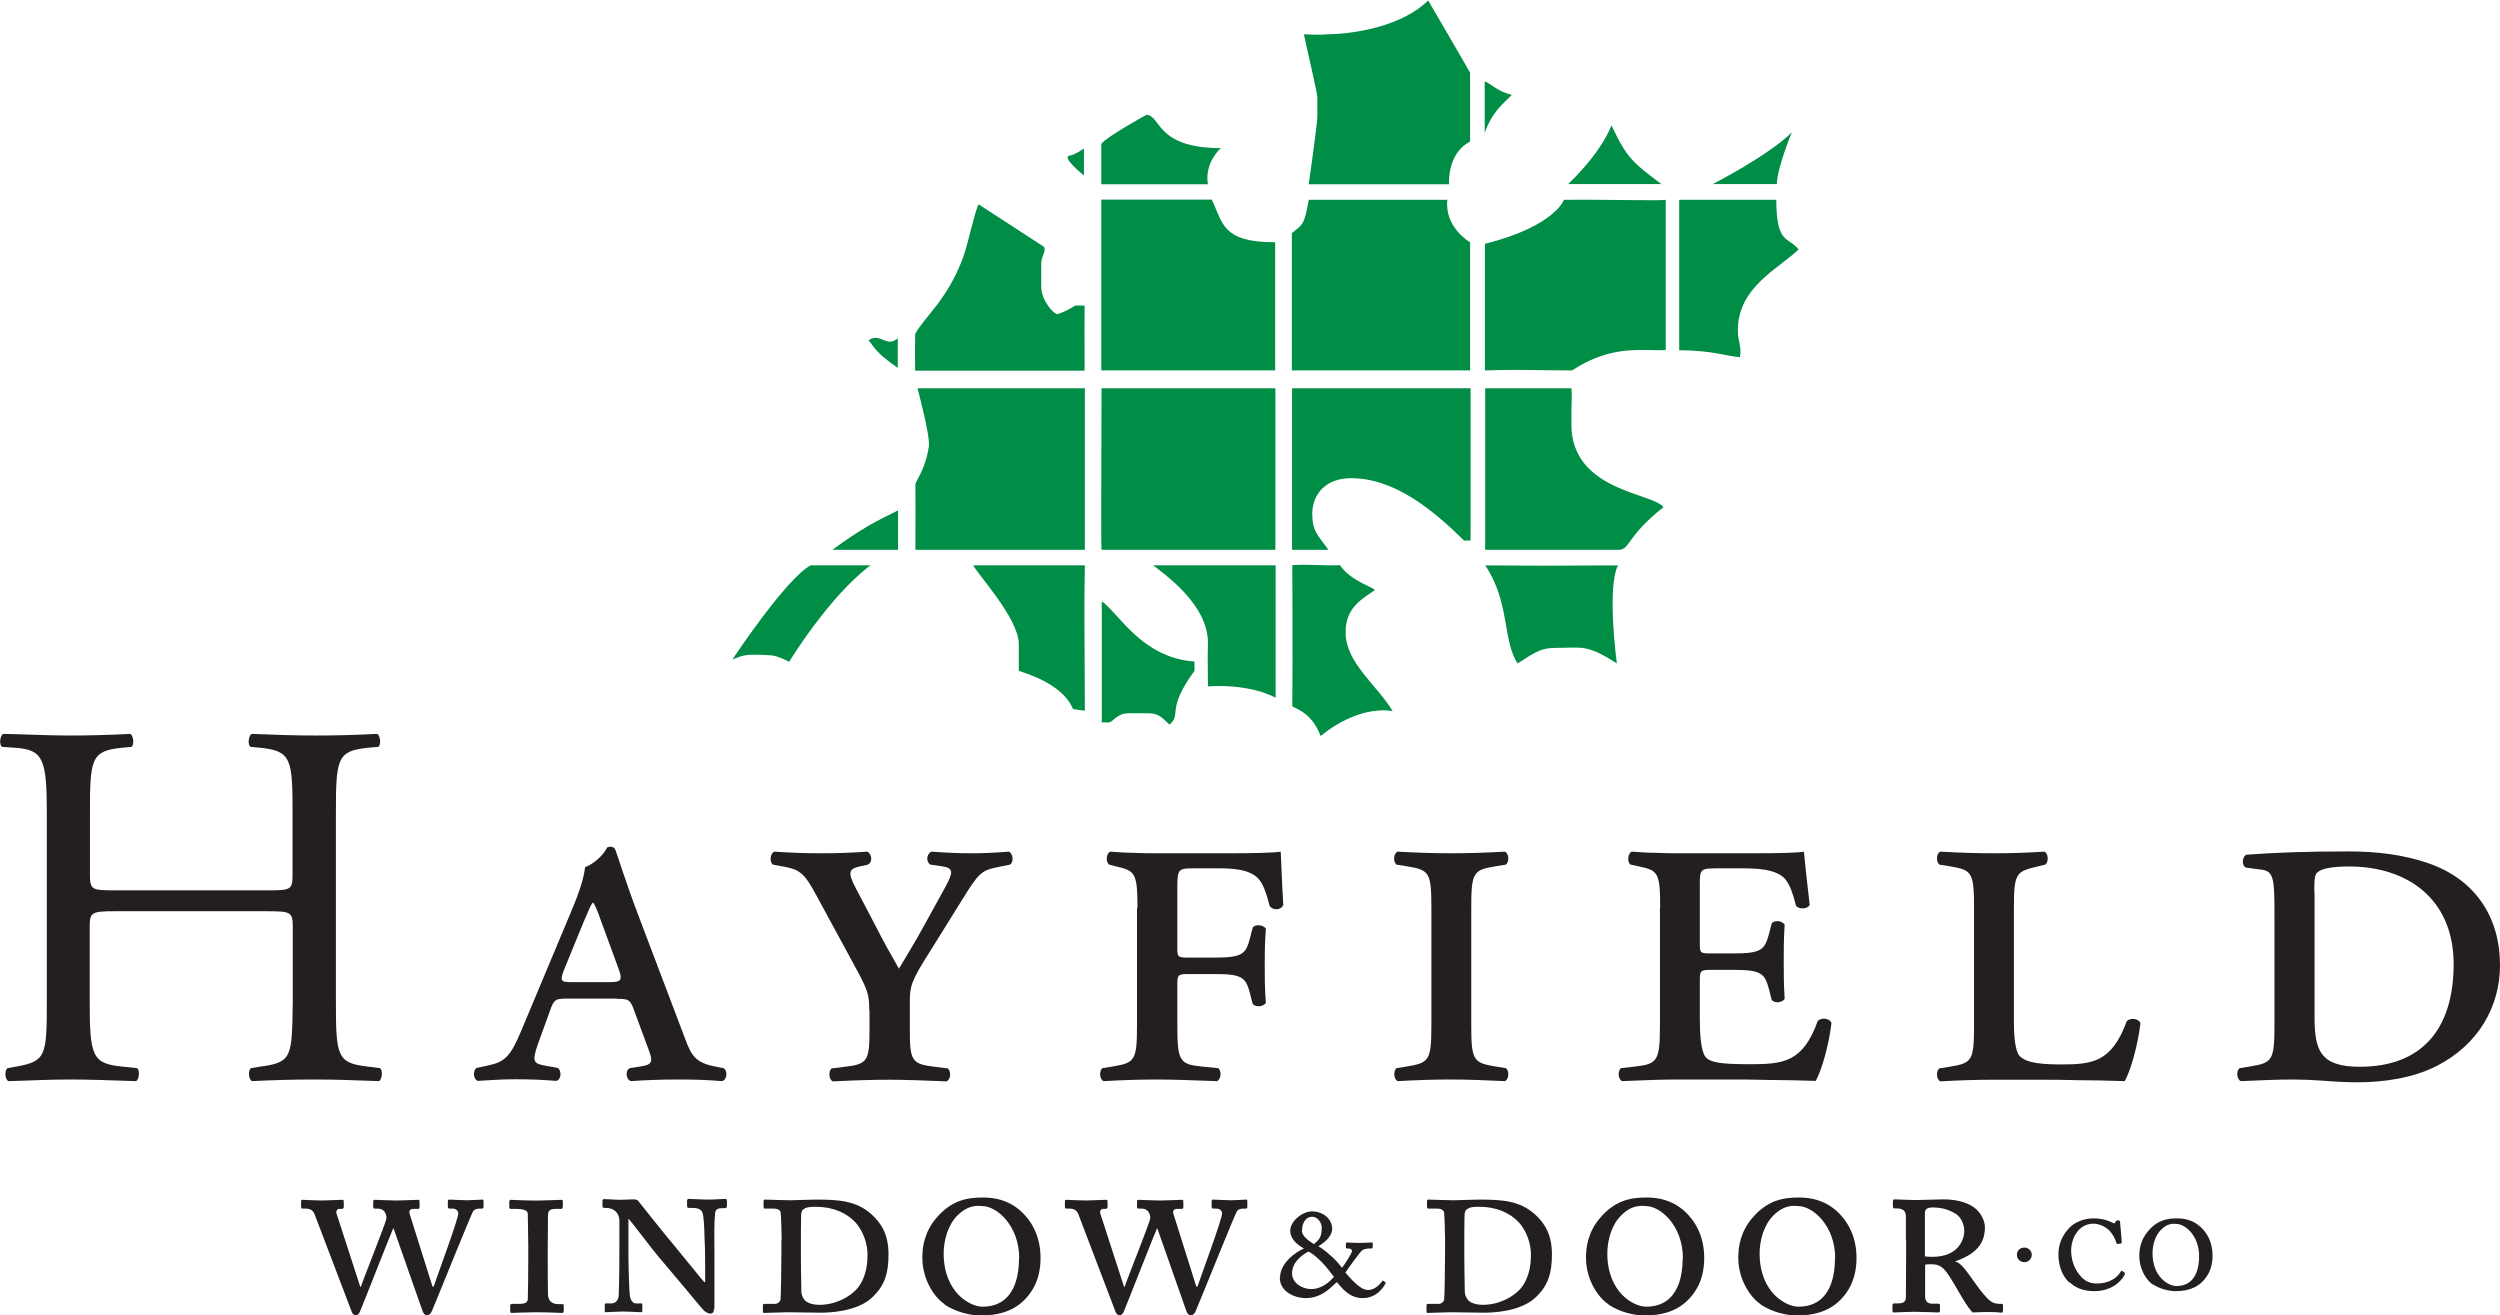 <svg xmlns="http://www.w3.org/2000/svg" id="a" viewBox="0 0 107.85 56.73"><g id="b"><g id="c"><g id="d"><g id="e"><path id="f" d="m5,39.31c-1.09,0-1.13.05-1.13.72v3.17c0,2.36.11,2.68,1.38,2.81l.66.07c.14.09.09.49-.04.56-1.22-.04-1.99-.07-2.88-.07-.97,0-1.74.05-2.63.07-.14-.07-.18-.43-.04-.56l.39-.07c1.27-.23,1.31-.45,1.31-2.81v-8.1c0-2.36-.16-2.75-1.34-2.84l-.59-.04c-.14-.09-.09-.49.05-.56,1.11.02,1.88.07,2.85.07.88,0,1.65-.02,2.63-.07.14.07.18.47.05.56l-.43.04c-1.31.14-1.36.47-1.36,2.84v2.59c0,.7.05.72,1.13.72h6.48c1.09,0,1.13-.02,1.13-.72v-2.59c0-2.36-.05-2.7-1.38-2.84l-.43-.04c-.14-.09-.09-.49.05-.56,1.04.04,1.81.07,2.74.07s1.65-.02,2.67-.07c.14.07.18.47.05.56l-.47.04c-1.31.14-1.36.47-1.36,2.84v8.1c0,2.36.05,2.66,1.36,2.81l.54.07c.14.09.09.49-.04.56-1.09-.04-1.86-.07-2.74-.07-.93,0-1.74.02-2.74.07-.14-.07-.18-.43-.05-.56l.43-.07c1.38-.18,1.34-.45,1.38-2.81v-3.17c0-.68-.05-.72-1.13-.72h-6.48Z" style="fill:#231f20;"></path><path id="g" d="m26.6,43.09c.52,0,.59.02.77.54l.54,1.46c.27.7.29.83-.29.92l-.45.07c-.2.09-.18.49.05.56.57-.04,1.22-.07,2.04-.07.77,0,1.29.02,1.88.07.23-.04.27-.45.07-.56l-.36-.07c-.82-.16-1.02-.45-1.29-1.19l-2.04-5.38c-.52-1.37-.88-2.54-.97-2.77-.05-.13-.18-.18-.36-.11-.11.27-.54.7-.95.85-.05.43-.2.97-.59,1.89l-2.17,5.18c-.45,1.08-.7,1.33-1.4,1.48l-.52.11c-.16.11-.16.47.05.56.41-.02.95-.07,1.59-.07s1.22.02,1.79.07c.23-.04.25-.45.07-.56l-.61-.11c-.43-.09-.5-.18-.25-.9l.52-1.44c.18-.52.25-.54.77-.54h2.15Zm-1.93-.72c-.5,0-.54-.04-.29-.65l.82-2c.2-.47.29-.68.36-.77h.04c.07.11.16.29.34.81l.7,1.91c.25.65.18.7-.41.7h-1.56Z" style="fill:#231f20;"></path><path id="h" d="m37.5,43.58c0-.7-.07-.88-.63-1.91l-1.65-3.04c-.48-.9-.7-1.1-1.29-1.22l-.59-.11c-.16-.14-.11-.5.07-.56.75.05,1.27.07,2.08.07.68,0,1.2-.02,1.93-.07.18.09.25.45.02.56l-.32.07c-.5.11-.57.25-.2.95l.84,1.6c.34.67.68,1.28,1.02,1.87.36-.61.7-1.15,1.09-1.87l.91-1.65c.34-.63.38-.83-.16-.9l-.48-.07c-.2-.11-.18-.47.05-.56.68.05,1.2.07,1.72.07s.97-.02,1.61-.07c.18.07.23.45.05.56l-.54.11c-.7.14-.82.27-1.52,1.4l-1.4,2.25c-.82,1.28-.86,1.51-.86,2.16v1.22c0,1.33.09,1.46,1.06,1.58l.57.07c.16.11.14.49-.05.56-1-.04-1.74-.07-2.45-.07s-1.43.02-2.45.07c-.18-.07-.2-.45-.05-.56l.57-.07c.97-.11,1.06-.25,1.06-1.58v-.86Z" style="fill:#231f20;"></path><path id="i" d="m49.07,39.17c0-1.55-.11-1.6-.95-1.8l-.27-.07c-.16-.11-.13-.5.05-.56.32.02.63.05.97.05.34.02.7.02,1.06.02h3.15c1,0,1.86-.02,2.17-.07.02.27.05,1.33.11,2.3-.09.23-.45.25-.59.04-.14-.58-.27-.88-.41-1.08-.38-.56-1.38-.54-1.92-.54h-.88c-.7,0-.77,0-.77.79v2.61c0,.4,0,.45.43.45h1.22c1.2,0,1.31-.18,1.49-.86l.11-.43c.11-.16.45-.13.57.04-.05.65-.05,1.06-.05,1.58,0,.56,0,.97.05,1.62-.11.18-.45.2-.57.05l-.11-.43c-.18-.68-.29-.86-1.49-.86h-1.22c-.43,0-.43.07-.43.52v1.67c0,1.55.09,1.71,1.06,1.8l.7.07c.16.11.13.49-.05.56-1.13-.04-1.88-.07-2.58-.07s-1.43.02-2.31.07c-.18-.07-.2-.45-.05-.56l.43-.07c.97-.16,1.06-.25,1.06-1.8v-5.04Z" style="fill:#231f20;"></path><path id="j" d="m61.75,39.17c0-1.55-.09-1.64-1.07-1.8l-.43-.07c-.16-.11-.14-.5.05-.56.88.05,1.58.07,2.31.07s1.43-.02,2.31-.07c.18.07.2.45.04.56l-.43.07c-.97.16-1.06.25-1.06,1.8v5.04c0,1.55.09,1.64,1.06,1.8l.43.07c.16.11.14.49-.04.56-.86-.04-1.61-.07-2.31-.07s-1.43.02-2.31.07c-.18-.07-.2-.45-.05-.56l.43-.07c.97-.16,1.07-.25,1.07-1.8v-5.04Z" style="fill:#231f20;"></path><path id="k" d="m71.62,39.17c0-1.55-.09-1.62-.95-1.8l-.32-.07c-.16-.09-.14-.47.04-.56.34.02.68.05,1.02.05.36.02.72.02,1.08.02h3.22c.99,0,1.9-.02,2.11-.07.02.27.14,1.33.25,2.3-.09.18-.45.2-.59.04-.14-.58-.27-.88-.41-1.08-.36-.54-1.38-.54-1.93-.54h-1c-.79,0-.81.02-.81.72v2.5c0,.41,0,.45.43.45h1.06c1.2,0,1.31-.18,1.5-.86l.11-.43c.11-.16.45-.13.56.05-.04.65-.04,1.06-.04,1.58,0,.56,0,.97.04,1.62-.11.18-.45.2-.56.04l-.11-.43c-.18-.67-.29-.86-1.5-.86h-1.06c-.43,0-.43.07-.43.52v1.62c0,.67.05,1.37.25,1.62.2.23.61.31,1.9.31,1.45,0,2.29-.07,2.94-1.87.16-.16.52-.11.59.09-.11.95-.43,2.07-.68,2.5-.7-.02-1.36-.04-1.99-.04-.63-.02-1.25-.02-1.86-.02h-1.99c-.73,0-1.43.02-2.51.07-.18-.07-.2-.45-.05-.56l.61-.07c.97-.11,1.07-.25,1.07-1.8v-5.04Z" style="fill:#231f20;"></path><path id="l" d="m85.16,39.17c0-1.55-.09-1.64-1.06-1.8l-.43-.07c-.16-.11-.14-.5.04-.56.89.05,1.59.07,2.31.07s1.43-.02,2.17-.07c.18.07.2.45.04.56l-.29.07c-.95.23-1.06.25-1.06,1.8v4.84c0,.7.05,1.33.25,1.55.2.2.57.36,1.74.36,1.38,0,2.22-.07,2.88-1.87.16-.16.52-.11.59.09-.11.95-.43,2.07-.68,2.5-.7-.02-1.36-.04-1.99-.04-.61-.02-1.2-.02-1.79-.02h-1.86c-.72,0-1.43.02-2.31.07-.18-.07-.2-.45-.04-.56l.43-.07c.98-.16,1.06-.25,1.06-1.8v-5.04Z" style="fill:#231f20;"></path><path id="m" d="m98.12,44.21c0,1.55-.09,1.64-1.07,1.8l-.43.07c-.16.11-.13.49.05.56.88-.04,1.59-.07,2.31-.07.34,0,.77.02,1.22.05.48.04,1,.07,1.49.07,1.14,0,2.4-.18,3.42-.7,1.81-.92,2.74-2.57,2.74-4.35,0-2.07-1.06-3.71-3.12-4.41-1.06-.36-2.17-.5-3.44-.5-1.83,0-3.1.05-4.37.14-.2.07-.23.49-.02.56l.68.09c.52.07.54.45.54,1.91v4.77Zm1.72-5.7c0-.5,0-.79.14-.88.18-.16.61-.25,1.36-.25,2.56,0,4.51,1.44,4.51,4.21s-1.34,4.43-4.05,4.43c-1.72,0-1.95-.72-1.95-2.16v-5.36Z" style="fill:#231f20;"></path><path id="n" d="m18.67,55.5h.04c.1-.32,1.06-2.89,1.06-3.15,0-.12-.1-.21-.24-.21h-.16s-.05-.03-.05-.08v-.26s.01-.05.06-.05c.08,0,.57.03.77.03.22,0,.6-.03.67-.03.03,0,.04.02.04.09v.24s-.01.06-.05.06h-.13c-.12,0-.22.04-.26.1-.08.09-1.62,3.94-1.78,4.3-.04.1-.11.2-.22.2-.1,0-.16-.1-.19-.18l-1.25-3.56h-.02c-.12.26-1.31,3.31-1.43,3.58-.04.1-.1.16-.18.16-.08,0-.14-.05-.18-.16l-1.6-4.2c-.08-.21-.26-.24-.36-.24h-.18s-.04-.02-.04-.05v-.28s.01-.05.05-.05c.05,0,.6.03.84.03.16,0,.82-.03.88-.03.05,0,.07.02.07.08v.25s-.01.06-.07.06h-.12c-.09,0-.16.09-.12.21l1.02,3.15h.03c.06-.23,1.08-2.75,1.1-2.95.01-.11-.02-.2-.09-.3-.08-.09-.17-.12-.29-.12h-.15s-.04-.02-.04-.06v-.27s.02-.05.05-.05c.05,0,.66.03.95.03.22,0,.87-.03.95-.03.03,0,.05.02.05.09v.24s-.01.06-.05.06h-.22c-.17,0-.19.13-.16.21l.99,3.15Z" style="fill:#231f20;"></path><path id="o" d="m23.63,54.4c0,.06,0,1.3.01,1.46.02.25.15.4.46.4h.16c.05,0,.06.02.06.05v.26s-.01.07-.06.07c-.09,0-.65-.03-1.13-.03-.37,0-.99.03-1.06.03-.04,0-.06-.03-.06-.09v-.24s.02-.06.06-.06h.24c.27,0,.44-.01.46-.2.01-.1.02-1.46.02-1.82v-.47c0-.17-.02-1.24-.02-1.39,0-.12-.1-.22-.55-.22h-.19c-.05,0-.06-.03-.06-.08v-.25s.02-.06.06-.06c.06,0,.73.04,1.24.03.31,0,.86-.03.95-.03.04,0,.06.02.06.05v.26s-.01.08-.06.08h-.18c-.29,0-.39.04-.4.27,0,.11-.01,1.38-.01,1.46v.54Z" style="fill:#231f20;"></path><path id="p" d="m30.8,56.47c0,.1-.03.2-.16.2-.1,0-.2-.08-.25-.11-.08-.07-.44-.51-.88-1.04-.5-.59-.96-1.14-1.08-1.28-.26-.3-1.13-1.46-1.3-1.65h-.02v1.47c0,.64.04,1.71.06,1.81.03.25.15.36.26.36h.23c.05,0,.05.02.05.06v.26s0,.06-.05.06c-.08,0-.51-.03-.82-.03-.15,0-.64.03-.72.03-.02,0-.03-.02-.03-.07v-.28s.01-.03.04-.03h.25c.11,0,.28-.07.31-.32.01-.13.03-.89.03-2.1v-1.13c0-.39-.27-.57-.57-.57h-.1s-.06-.02-.06-.06v-.26s.02-.06.06-.06c.02,0,.14.01.28.01.14.01.31.02.43.02.17,0,.4-.02.53-.02.15,0,.22.02.26.09.03.04,1.27,1.6,1.5,1.86.19.22,1.2,1.48,1.33,1.62h.04v-.71c0-.61-.01-.94-.03-1.29,0-.26-.03-.88-.09-1.01-.05-.13-.22-.19-.4-.19h-.18c-.05,0-.08-.02-.08-.08v-.26s.02-.05.08-.05c.08,0,.54.03.88.03.23,0,.6-.03.68-.03.05,0,.08.02.08.09v.23s-.02.08-.06.08h-.11c-.27,0-.32.07-.34.22-.05.49-.03,1.17-.03,1.61v2.51Z" style="fill:#231f20;"></path><path id="q" d="m34.55,54.14c0,.09.01,1.2.02,1.54,0,.14.03.26.13.39.11.15.4.22.65.22.69,0,1.34-.34,1.66-.74.26-.32.41-.82.41-1.32.04-.58-.22-1.17-.51-1.49-.38-.41-.97-.68-1.71-.68-.15,0-.38,0-.49.08-.11.05-.14.14-.15.26-.01.29-.01,1.14-.01,1.25v.48Zm-.83-.66c0-.18-.02-.99-.04-1.16-.01-.1-.11-.18-.3-.18h-.4s-.04-.02-.04-.08v-.25s.01-.06.05-.06c.08,0,.88.03,1.09.03.18,0,.89-.03,1.13-.03,1.01,0,1.74.06,2.38.63.47.42.74.93.74,1.73s-.15,1.31-.65,1.81c-.67.69-1.98.71-2.29.71-.19,0-1.28-.02-1.43-.02-.14,0-.95.03-1,.03-.04,0-.05-.02-.05-.1v-.24s.01-.05.05-.05h.47c.14,0,.23-.12.24-.17.02-.1.04-1.55.04-2.1v-.5Z" style="fill:#231f20;"></path><path id="r" d="m43.97,54.28c0-1.4-.96-2.25-1.6-2.25-.1,0-.55-.11-1.06.4-.42.41-.6,1.09-.6,1.64,0,1.7,1.15,2.3,1.67,2.3,1.48,0,1.58-1.51,1.58-2.09m-3.21,1.98c-.4-.26-.96-1.01-.96-2.01,0-.44.08-1.08.59-1.69.64-.76,1.3-.9,2.02-.9.5,0,1.08.1,1.62.57.46.41.87,1.07.87,2.04,0,.51-.11,1.04-.43,1.49-.41.58-1.03.99-2.15.99-.38,0-1.01-.11-1.56-.47" style="fill:#231f20;"></path><path id="s" d="m51.62,55.5h.04c.1-.32,1.06-2.89,1.06-3.15,0-.12-.1-.21-.24-.21h-.16s-.05-.03-.05-.08v-.26s.01-.05.06-.05c.08,0,.57.03.77.03.22,0,.6-.03.67-.03.03,0,.04.02.04.09v.24s-.01.06-.05.06h-.13c-.12,0-.22.04-.26.1-.08.09-1.62,3.94-1.78,4.3-.04.1-.11.2-.22.2-.1,0-.16-.1-.19-.18l-1.25-3.56h-.02c-.12.26-1.31,3.31-1.43,3.58-.04.1-.1.16-.18.16-.08,0-.14-.05-.18-.16l-1.6-4.2c-.08-.21-.26-.24-.36-.24h-.18s-.04-.02-.04-.05v-.28s.01-.05.05-.05c.05,0,.6.03.84.03.16,0,.82-.03.88-.03.05,0,.07.02.07.08v.25s-.01.06-.07.06h-.12c-.09,0-.16.09-.12.21l1.02,3.15h.03c.06-.23,1.08-2.75,1.1-2.95.01-.11-.02-.2-.09-.3-.08-.09-.17-.12-.29-.12h-.15s-.04-.02-.04-.06v-.27s.02-.05.05-.05c.05,0,.66.03.95.03.22,0,.87-.03.95-.03.03,0,.05.02.05.09v.24s-.01.06-.05.06h-.22c-.17,0-.19.13-.16.21l.99,3.15Z" style="fill:#231f20;"></path><path id="t" d="m63.17,54.14c0,.09.01,1.2.02,1.54,0,.14.03.26.13.39.11.15.4.22.65.22.69,0,1.34-.34,1.66-.74.26-.32.41-.82.41-1.32.04-.58-.22-1.17-.51-1.49-.38-.41-.97-.68-1.71-.68-.15,0-.38,0-.49.08-.11.05-.14.14-.15.26-.01.29-.01,1.14-.01,1.25v.48Zm-.83-.66c0-.18-.02-.99-.04-1.16-.01-.1-.11-.18-.3-.18h-.4s-.04-.02-.04-.08v-.25s.01-.06.05-.06c.07,0,.88.03,1.09.03.18,0,.89-.03,1.13-.03,1.01,0,1.74.06,2.38.63.47.42.74.93.74,1.73s-.15,1.31-.65,1.81c-.67.69-1.98.71-2.28.71-.19,0-1.28-.02-1.43-.02-.14,0-.95.03-1,.03-.04,0-.05-.02-.05-.1v-.24s.01-.05.05-.05h.47c.14,0,.23-.12.24-.17.02-.1.04-1.55.04-2.1v-.5Z" style="fill:#231f20;"></path><path id="u" d="m72.6,54.28c0-1.4-.96-2.25-1.6-2.25-.1,0-.55-.11-1.06.4-.42.41-.6,1.09-.6,1.64,0,1.7,1.15,2.3,1.67,2.3,1.48,0,1.58-1.51,1.58-2.09m-3.21,1.98c-.4-.26-.96-1.01-.96-2.01,0-.44.08-1.08.59-1.69.64-.76,1.3-.9,2.02-.9.5,0,1.08.1,1.62.57.46.41.87,1.07.87,2.04,0,.51-.11,1.04-.43,1.49-.41.58-1.03.99-2.14.99-.38,0-1.01-.11-1.56-.47" style="fill:#231f20;"></path><path id="v" d="m79.17,54.28c0-1.4-.96-2.25-1.6-2.25-.1,0-.55-.11-1.06.4-.42.41-.6,1.09-.6,1.64,0,1.7,1.15,2.3,1.67,2.3,1.48,0,1.58-1.51,1.58-2.09m-3.21,1.98c-.4-.26-.96-1.01-.96-2.01,0-.44.08-1.08.59-1.69.64-.76,1.3-.9,2.02-.9.5,0,1.08.1,1.62.57.46.41.87,1.07.87,2.04,0,.51-.11,1.04-.43,1.49-.41.58-1.03.99-2.14.99-.38,0-1.01-.11-1.56-.47" style="fill:#231f20;"></path><path id="w" d="m83.04,54.2c.08.01.18.02.32.02,1.2,0,1.38-.84,1.38-1.11,0-.32-.16-.61-.36-.74-.29-.18-.59-.28-1.02-.28-.16,0-.32.04-.32.24v1.88Zm-.82-.71v-1.03c-.01-.21-.11-.33-.41-.33h-.11s-.04-.03-.04-.08v-.26s.02-.05.06-.05c.05,0,.72.03.92.03.13,0,1.07-.03,1.21-.03.65,0,1.13.18,1.4.42.24.22.38.54.38.78,0,.74-.42,1.17-1.27,1.47v.02c.25.05.46.39.91,1.01.15.21.4.54.6.69.15.11.29.12.49.12.04,0,.05.03.05.1v.21s-.02.07-.06.07c-.02,0-.11-.01-.22-.02-.1,0-.23-.01-.33-.01-.25,0-.51.01-.69.02-.21-.15-.68-1.02-.78-1.18-.39-.66-.55-.9-1-.9-.11,0-.21,0-.28.02v1.41c.02.15.09.27.3.27h.28s.06.02.06.05v.26c0,.05-.02.07-.09.07-.08,0-.66-.03-1.01-.03-.27,0-.82.03-.89.03-.04,0-.06-.03-.06-.09v-.25s.02-.05.06-.05h.13c.26,0,.39-.04.39-.28.01-.53,0-1.16.01-1.81v-.66Z" style="fill:#231f20;"></path><path id="x" d="m89.27,55.33c-.33-.3-.47-.78-.47-1.21s.15-.8.45-1.13c.19-.21.57-.43,1.07-.43.4,0,.69.12.82.19.06.03.11.03.11,0l.02-.07s.03-.03.09-.03c.08,0,.1.01.1.07,0,.07.07.7.07.85,0,.03,0,.07-.02.07l-.16.03s-.03-.01-.05-.05c-.04-.15-.12-.33-.29-.52-.15-.16-.43-.31-.7-.31-.65,0-.97.65-.96,1.18,0,.26.08.73.42,1.1.21.23.43.3.7.3.48,0,.85-.22,1.01-.5.03-.05.05-.05.07-.04l.11.07s.01.05,0,.09c-.21.4-.69.71-1.3.71-.54,0-.85-.17-1.07-.38" style="fill:#231f20;"></path><path id="y" d="m94.87,54.19c0-.87-.59-1.39-.99-1.39-.06,0-.34-.07-.65.25-.26.25-.37.68-.37,1.01,0,1.05.71,1.42,1.03,1.42.91,0,.98-.93.98-1.29m-1.99,1.23c-.25-.16-.59-.62-.59-1.25,0-.27.05-.67.37-1.05.39-.47.81-.56,1.25-.56.31,0,.67.06,1,.35.29.25.54.66.54,1.26,0,.32-.07.64-.27.92-.25.36-.64.61-1.33.61-.23,0-.63-.07-.97-.29" style="fill:#231f20;"></path><path id="z" d="m56.16,53.09c0,.22.29.44.52.58.19-.16.34-.26.34-.71,0-.2-.17-.47-.41-.47s-.44.21-.44.6m1.38,2c-.25-.34-.67-.87-1.1-1.1-.4.21-.72.54-.71.95,0,.41.44.67.82.67.5,0,.84-.36.98-.52m-2.32.02c0-.35.22-.65.43-.85.17-.16.4-.31.6-.4-.37-.21-.59-.46-.59-.77,0-.39.5-.83.94-.83.5,0,.88.35.87.77-.02.33-.36.6-.6.73.33.19.8.62,1.02.93.14-.15.41-.62.43-.69.02-.08-.04-.14-.14-.14h-.08s-.04-.02-.04-.05v-.17s.02-.04.05-.04c.05,0,.32.02.52.02.19,0,.5-.02.54-.02s.05.02.05.05v.16s-.02.05-.05.05h-.08c-.18,0-.27.04-.33.08-.06.04-.62.8-.72.96.08.09.3.34.37.4.14.13.37.35.61.35.33,0,.56-.32.59-.36.03-.04.05-.06.06-.04l.1.07s.02.02,0,.05c-.09.17-.38.63-.99.63s-.93-.5-1.11-.69c-.25.22-.65.69-1.33.69-.54,0-1.13-.31-1.13-.88" style="fill:#231f20;"></path><path id="aa" d="m87.65,54.13c0,.18-.14.32-.32.32s-.32-.14-.32-.32.14-.31.32-.31.32.14.32.31" style="fill:#231f20;"></path></g><path id="ab" d="m61.6,0s1.82,3.12,1.82,3.14v2.97c-.76.38-.93,1.27-.91,1.84h-6.05s.37-2.63.37-2.9v-.88c0-.15-.59-2.7-.58-2.69.85.04.97,0,.96,0,1.04,0,3.22-.29,4.4-1.46Zm2.45,3.51c.25.08.54.44,1.17.58-.47.48-.83.73-1.17,1.63v-2.21Zm-14.61,1.44c.65,0,.38,1.44,3.23,1.44,0,0-.72.61-.56,1.56h-4.6v-1.74c.15-.26,1.94-1.26,1.94-1.25Zm20.08.46c.67,1.43.94,1.62,2.15,2.53-1.59,0-4.01,0-4.02,0,0,0,1.36-1.25,1.87-2.53Zm7.78.3s-.62,1.47-.65,2.23c-.13,0-.38,0-2.76,0,0,0,2.39-1.22,3.41-2.23Zm-31.15,1c.25-.04.61-.31.61-.3v1.16s-1.01-.81-.61-.86Zm10.31,1.91s3.66,0,5.98,0c-.14,1.18.98,1.84.98,1.83v5.53h-7.69v-5.92c.46-.38.53-.31.73-1.44Zm11.01,0c1.82-.02,4.1.05,4.39,0v6.48c-.34.02-.41,0-.7,0-.6,0-1.87-.1-3.34.88-1.49,0-2.15-.05-3.76,0v-5.46c3.05-.77,3.41-1.91,3.41-1.91Zm4.98,0s2.03,0,4.18,0c0,1.93.51,1.58.96,2.14-.82.81-2.62,1.61-2.62,3.49,0,.52.18.71.09,1.16-.54-.04-1.23-.3-2.62-.3v-6.48Zm-20.17,0c.47.97.42,1.84,2.73,1.83v5.53h-7.5v-7.37h4.77Zm-10.07.19l2.83,1.84c.1.22-.11.36-.12.7v1.04c0,.55.53,1.17.7,1.16-.01,0,.3-.07.77-.37h.4s-.01,1.69,0,2.81h-7.31c-.01-.58-.01-1.08,0-1.58.36-.7,1.37-1.44,2.06-3.28.25-.7.51-2.02.68-2.32Zm-3.48,5.78v1.28l-.3-.21c-.53-.41-.62-.53-.96-.98.51-.36.77.35,1.26-.09Zm16.29,2.16c0,.08,0,6.07,0,6.97h-7.5c-.03-.26,0-3.67,0-6.97h7.5Zm8.42,0c0,5.74,0,5.61,0,6.57h-.28c-1.31-1.29-2.99-2.7-4.89-2.69-1.03,0-1.65.64-1.66,1.53.01.79.24.92.7,1.56-.64,0-.94,0-1.57,0v-6.97c3.37,0,3.19,0,7.69,0Zm4.35,0c.04.28-.01.76,0,1.55-.01,2.89,3.53,2.96,3.97,3.58-1.62,1.28-1.43,1.84-1.94,1.84h-5.75v-6.97h3.72Zm-20.99,0c0,5.04,0,4.9,0,6.97-3.59,0-4.25,0-7.31,0,0-1.78.01-2.21,0-2.81,0-.16.43-.63.58-1.65.07-.45-.49-2.51-.49-2.51,2.63,0,4.06,0,7.22,0Zm-8.06,5.27v1.7c-.23,0-1.03,0-2.83,0,1.23-.91,1.91-1.25,2.83-1.7Zm-3.74,2.37h2.55c-1.81,1.36-3.51,4.17-3.51,4.16,0,0-.49-.27-.8-.28-1.12-.07-1.18,0-1.64.18-.01,0,2.34-3.54,3.39-4.07Zm20.03,0v5.71s-1.03-.61-2.92-.49c0-.7-.02-1.33,0-1.83.04-1.7-1.91-3.03-2.36-3.39,2.42,0,5.27,0,5.28,0Zm14.77,0c-.49.95-.05,4.24-.05,4.23-1.3-.84-1.5-.67-2.64-.67-.59,0-.84.15-1.64.67-.65-.96-.33-2.66-1.4-4.23,3.26.02,1.54.02,5.73,0Zm-23,0c-.04,2.35-.01,2.19,0,6.27l-.51-.07c-.46-1.14-2.21-1.59-2.34-1.65v-1.16c0-1.12-1.87-3.11-1.96-3.39h4.81Zm11.01,0c.49.7,1.42.92,1.5,1.07-.63.42-1.27.8-1.26,1.83,0,1.31,1.38,2.29,2.03,3.39,0,0-1.36-.34-3.11,1.07-.39-1.07-1.22-1.23-1.22-1.28.02-2.28,0-5.49,0-6.09.75-.05,1.58.04,2.06,0Zm-10.28,1.55c.75.53,1.72,2.43,4,2.6v.4c-1.26,1.72-.53,1.86-1.08,2.32-.34-.33-.48-.48-.89-.49h-.86c-.55,0-.66.39-.89.4-.1,0-.18-.02-.28,0,0,0,0-2.96,0-5.23Z" style="fill:#008d45;"></path></g></g></g></svg>